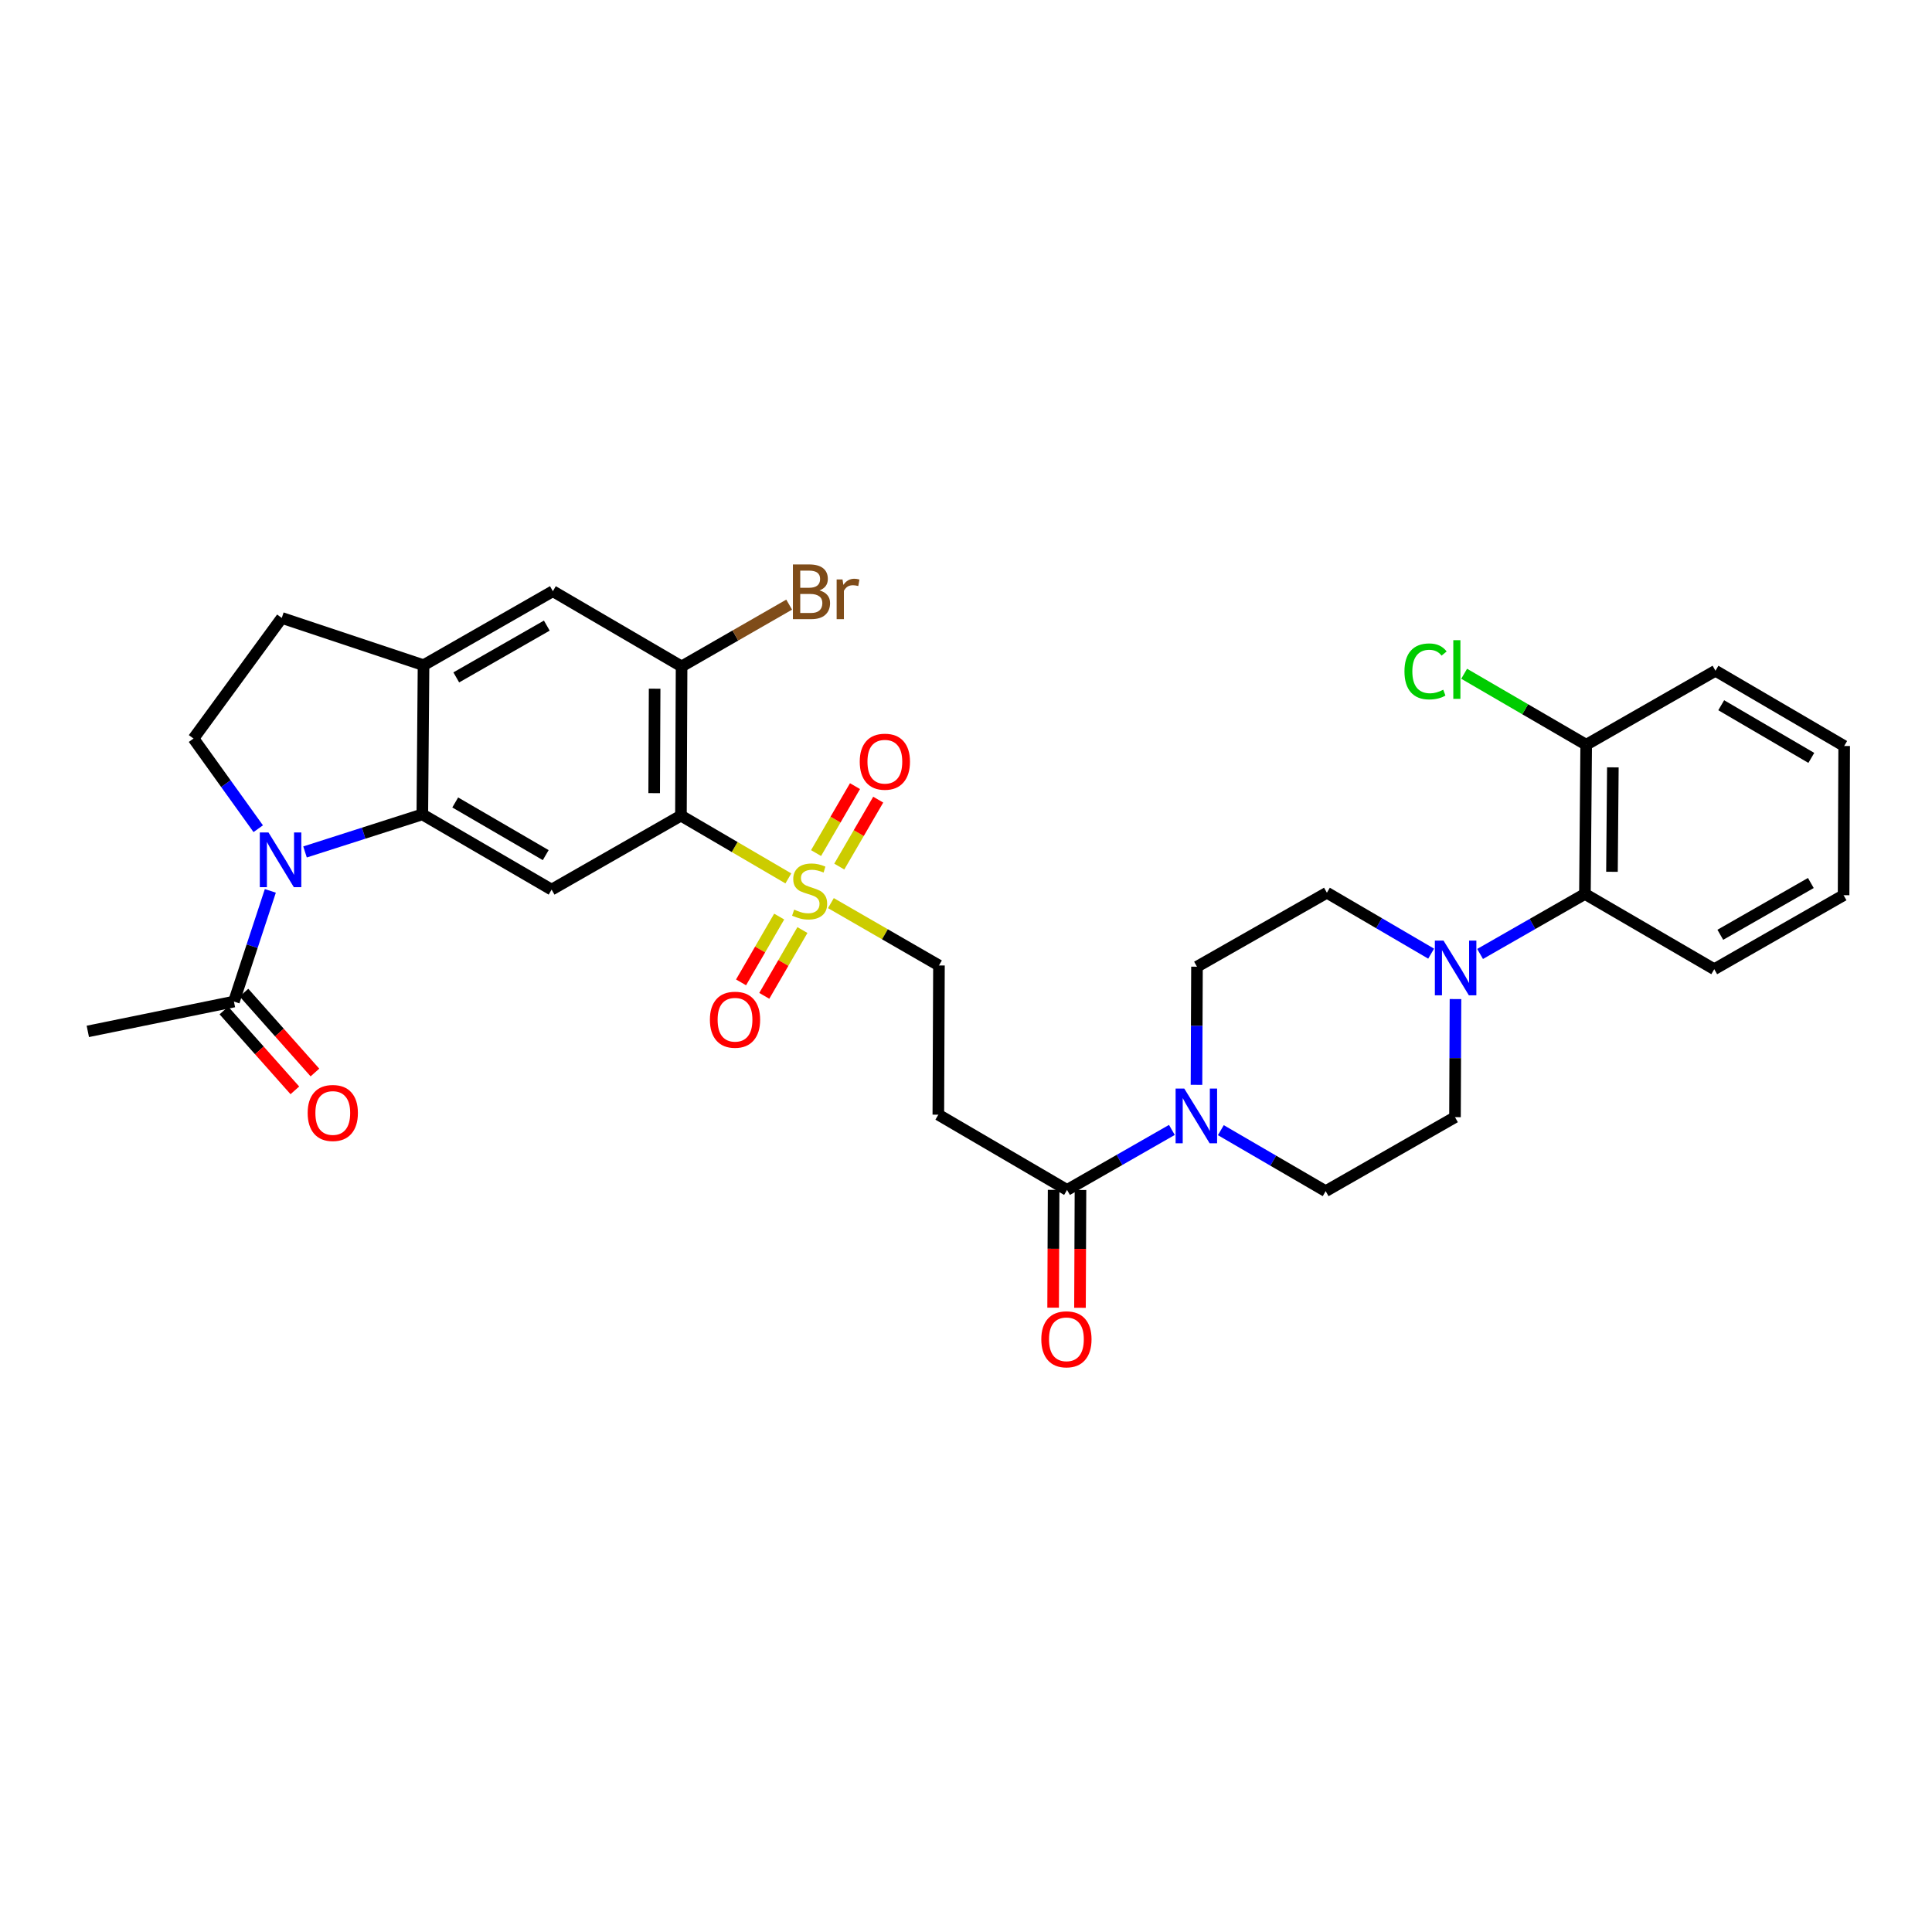 <?xml version='1.0' encoding='iso-8859-1'?>
<svg version='1.1' baseProfile='full'
              xmlns='http://www.w3.org/2000/svg'
                      xmlns:rdkit='http://www.rdkit.org/xml'
                      xmlns:xlink='http://www.w3.org/1999/xlink'
                  xml:space='preserve'
width='1000px' height='1000px' viewBox='0 0 1000 1000'>
<!-- END OF HEADER -->
<rect style='opacity:1.0;fill:#FFFFFF;stroke:none' width='1000' height='1000' x='0' y='0'> </rect>
<path class='bond-0' d='M 408.051,454.664 L 380.253,438.415' style='fill:none;fill-rule:evenodd;stroke:#CCCC00;stroke-width:6px;stroke-linecap:butt;stroke-linejoin:miter;stroke-opacity:1' />
<path class='bond-0' d='M 380.253,438.415 L 352.455,422.166' style='fill:none;fill-rule:evenodd;stroke:#000000;stroke-width:6px;stroke-linecap:butt;stroke-linejoin:miter;stroke-opacity:1' />
<path class='bond-14' d='M 430.072,467.453 L 458.039,483.588' style='fill:none;fill-rule:evenodd;stroke:#CCCC00;stroke-width:6px;stroke-linecap:butt;stroke-linejoin:miter;stroke-opacity:1' />
<path class='bond-14' d='M 458.039,483.588 L 486.005,499.723' style='fill:none;fill-rule:evenodd;stroke:#000000;stroke-width:6px;stroke-linecap:butt;stroke-linejoin:miter;stroke-opacity:1' />
<path class='bond-15' d='M 434.41,448.539 L 444.487,431.218' style='fill:none;fill-rule:evenodd;stroke:#CCCC00;stroke-width:6px;stroke-linecap:butt;stroke-linejoin:miter;stroke-opacity:1' />
<path class='bond-15' d='M 444.487,431.218 L 454.565,413.896' style='fill:none;fill-rule:evenodd;stroke:#FF0000;stroke-width:6px;stroke-linecap:butt;stroke-linejoin:miter;stroke-opacity:1' />
<path class='bond-15' d='M 422.394,441.548 L 432.471,424.227' style='fill:none;fill-rule:evenodd;stroke:#CCCC00;stroke-width:6px;stroke-linecap:butt;stroke-linejoin:miter;stroke-opacity:1' />
<path class='bond-15' d='M 432.471,424.227 L 442.549,406.905' style='fill:none;fill-rule:evenodd;stroke:#FF0000;stroke-width:6px;stroke-linecap:butt;stroke-linejoin:miter;stroke-opacity:1' />
<path class='bond-16' d='M 403.305,474.419 L 393.435,491.447' style='fill:none;fill-rule:evenodd;stroke:#CCCC00;stroke-width:6px;stroke-linecap:butt;stroke-linejoin:miter;stroke-opacity:1' />
<path class='bond-16' d='M 393.435,491.447 L 383.565,508.475' style='fill:none;fill-rule:evenodd;stroke:#FF0000;stroke-width:6px;stroke-linecap:butt;stroke-linejoin:miter;stroke-opacity:1' />
<path class='bond-16' d='M 415.333,481.39 L 405.463,498.418' style='fill:none;fill-rule:evenodd;stroke:#CCCC00;stroke-width:6px;stroke-linecap:butt;stroke-linejoin:miter;stroke-opacity:1' />
<path class='bond-16' d='M 405.463,498.418 L 395.592,515.447' style='fill:none;fill-rule:evenodd;stroke:#FF0000;stroke-width:6px;stroke-linecap:butt;stroke-linejoin:miter;stroke-opacity:1' />
<path class='bond-3' d='M 352.455,422.166 L 285.509,460.466' style='fill:none;fill-rule:evenodd;stroke:#000000;stroke-width:6px;stroke-linecap:butt;stroke-linejoin:miter;stroke-opacity:1' />
<path class='bond-6' d='M 352.455,422.166 L 352.787,344.941' style='fill:none;fill-rule:evenodd;stroke:#000000;stroke-width:6px;stroke-linecap:butt;stroke-linejoin:miter;stroke-opacity:1' />
<path class='bond-6' d='M 338.603,410.523 L 338.835,356.465' style='fill:none;fill-rule:evenodd;stroke:#000000;stroke-width:6px;stroke-linecap:butt;stroke-linejoin:miter;stroke-opacity:1' />
<path class='bond-1' d='M 157.882,440.97 L 188.239,431.248' style='fill:none;fill-rule:evenodd;stroke:#0000FF;stroke-width:6px;stroke-linecap:butt;stroke-linejoin:miter;stroke-opacity:1' />
<path class='bond-1' d='M 188.239,431.248 L 218.595,421.525' style='fill:none;fill-rule:evenodd;stroke:#000000;stroke-width:6px;stroke-linecap:butt;stroke-linejoin:miter;stroke-opacity:1' />
<path class='bond-9' d='M 139.923,461.118 L 130.502,489.762' style='fill:none;fill-rule:evenodd;stroke:#0000FF;stroke-width:6px;stroke-linecap:butt;stroke-linejoin:miter;stroke-opacity:1' />
<path class='bond-9' d='M 130.502,489.762 L 121.081,518.406' style='fill:none;fill-rule:evenodd;stroke:#000000;stroke-width:6px;stroke-linecap:butt;stroke-linejoin:miter;stroke-opacity:1' />
<path class='bond-11' d='M 133.663,428.936 L 116.911,405.602' style='fill:none;fill-rule:evenodd;stroke:#0000FF;stroke-width:6px;stroke-linecap:butt;stroke-linejoin:miter;stroke-opacity:1' />
<path class='bond-11' d='M 116.911,405.602 L 100.158,382.268' style='fill:none;fill-rule:evenodd;stroke:#000000;stroke-width:6px;stroke-linecap:butt;stroke-linejoin:miter;stroke-opacity:1' />
<path class='bond-2' d='M 218.595,421.525 L 285.509,460.466' style='fill:none;fill-rule:evenodd;stroke:#000000;stroke-width:6px;stroke-linecap:butt;stroke-linejoin:miter;stroke-opacity:1' />
<path class='bond-2' d='M 235.624,415.351 L 282.464,442.61' style='fill:none;fill-rule:evenodd;stroke:#000000;stroke-width:6px;stroke-linecap:butt;stroke-linejoin:miter;stroke-opacity:1' />
<path class='bond-32' d='M 218.595,421.525 L 219.22,344.3' style='fill:none;fill-rule:evenodd;stroke:#000000;stroke-width:6px;stroke-linecap:butt;stroke-linejoin:miter;stroke-opacity:1' />
<path class='bond-4' d='M 606.564,584.848 L 579.433,600.376' style='fill:none;fill-rule:evenodd;stroke:#0000FF;stroke-width:6px;stroke-linecap:butt;stroke-linejoin:miter;stroke-opacity:1' />
<path class='bond-4' d='M 579.433,600.376 L 552.302,615.905' style='fill:none;fill-rule:evenodd;stroke:#000000;stroke-width:6px;stroke-linecap:butt;stroke-linejoin:miter;stroke-opacity:1' />
<path class='bond-18' d='M 631.908,584.974 L 659.035,600.76' style='fill:none;fill-rule:evenodd;stroke:#0000FF;stroke-width:6px;stroke-linecap:butt;stroke-linejoin:miter;stroke-opacity:1' />
<path class='bond-18' d='M 659.035,600.76 L 686.162,616.546' style='fill:none;fill-rule:evenodd;stroke:#000000;stroke-width:6px;stroke-linecap:butt;stroke-linejoin:miter;stroke-opacity:1' />
<path class='bond-19' d='M 619.299,561.506 L 619.428,530.935' style='fill:none;fill-rule:evenodd;stroke:#0000FF;stroke-width:6px;stroke-linecap:butt;stroke-linejoin:miter;stroke-opacity:1' />
<path class='bond-19' d='M 619.428,530.935 L 619.556,500.364' style='fill:none;fill-rule:evenodd;stroke:#000000;stroke-width:6px;stroke-linecap:butt;stroke-linejoin:miter;stroke-opacity:1' />
<path class='bond-5' d='M 740.754,493.614 L 713.779,477.843' style='fill:none;fill-rule:evenodd;stroke:#0000FF;stroke-width:6px;stroke-linecap:butt;stroke-linejoin:miter;stroke-opacity:1' />
<path class='bond-5' d='M 713.779,477.843 L 686.803,462.072' style='fill:none;fill-rule:evenodd;stroke:#000000;stroke-width:6px;stroke-linecap:butt;stroke-linejoin:miter;stroke-opacity:1' />
<path class='bond-13' d='M 766.092,493.769 L 793.223,478.237' style='fill:none;fill-rule:evenodd;stroke:#0000FF;stroke-width:6px;stroke-linecap:butt;stroke-linejoin:miter;stroke-opacity:1' />
<path class='bond-13' d='M 793.223,478.237 L 820.354,462.706' style='fill:none;fill-rule:evenodd;stroke:#000000;stroke-width:6px;stroke-linecap:butt;stroke-linejoin:miter;stroke-opacity:1' />
<path class='bond-34' d='M 753.356,517.112 L 753.228,547.679' style='fill:none;fill-rule:evenodd;stroke:#0000FF;stroke-width:6px;stroke-linecap:butt;stroke-linejoin:miter;stroke-opacity:1' />
<path class='bond-34' d='M 753.228,547.679 L 753.099,578.246' style='fill:none;fill-rule:evenodd;stroke:#000000;stroke-width:6px;stroke-linecap:butt;stroke-linejoin:miter;stroke-opacity:1' />
<path class='bond-12' d='M 352.787,344.941 L 286.166,306.001' style='fill:none;fill-rule:evenodd;stroke:#000000;stroke-width:6px;stroke-linecap:butt;stroke-linejoin:miter;stroke-opacity:1' />
<path class='bond-25' d='M 352.787,344.941 L 380.627,328.949' style='fill:none;fill-rule:evenodd;stroke:#000000;stroke-width:6px;stroke-linecap:butt;stroke-linejoin:miter;stroke-opacity:1' />
<path class='bond-25' d='M 380.627,328.949 L 408.467,312.957' style='fill:none;fill-rule:evenodd;stroke:#7F4C19;stroke-width:6px;stroke-linecap:butt;stroke-linejoin:miter;stroke-opacity:1' />
<path class='bond-7' d='M 552.302,615.905 L 485.681,576.956' style='fill:none;fill-rule:evenodd;stroke:#000000;stroke-width:6px;stroke-linecap:butt;stroke-linejoin:miter;stroke-opacity:1' />
<path class='bond-22' d='M 545.351,615.875 L 545.223,646.366' style='fill:none;fill-rule:evenodd;stroke:#000000;stroke-width:6px;stroke-linecap:butt;stroke-linejoin:miter;stroke-opacity:1' />
<path class='bond-22' d='M 545.223,646.366 L 545.095,676.857' style='fill:none;fill-rule:evenodd;stroke:#FF0000;stroke-width:6px;stroke-linecap:butt;stroke-linejoin:miter;stroke-opacity:1' />
<path class='bond-22' d='M 559.253,615.934 L 559.125,646.425' style='fill:none;fill-rule:evenodd;stroke:#000000;stroke-width:6px;stroke-linecap:butt;stroke-linejoin:miter;stroke-opacity:1' />
<path class='bond-22' d='M 559.125,646.425 L 558.997,676.916' style='fill:none;fill-rule:evenodd;stroke:#FF0000;stroke-width:6px;stroke-linecap:butt;stroke-linejoin:miter;stroke-opacity:1' />
<path class='bond-8' d='M 219.22,344.3 L 286.166,306.001' style='fill:none;fill-rule:evenodd;stroke:#000000;stroke-width:6px;stroke-linecap:butt;stroke-linejoin:miter;stroke-opacity:1' />
<path class='bond-8' d='M 236.166,350.622 L 283.027,323.812' style='fill:none;fill-rule:evenodd;stroke:#000000;stroke-width:6px;stroke-linecap:butt;stroke-linejoin:miter;stroke-opacity:1' />
<path class='bond-17' d='M 219.22,344.3 L 145.849,319.841' style='fill:none;fill-rule:evenodd;stroke:#000000;stroke-width:6px;stroke-linecap:butt;stroke-linejoin:miter;stroke-opacity:1' />
<path class='bond-24' d='M 115.885,523.023 L 134.251,543.692' style='fill:none;fill-rule:evenodd;stroke:#000000;stroke-width:6px;stroke-linecap:butt;stroke-linejoin:miter;stroke-opacity:1' />
<path class='bond-24' d='M 134.251,543.692 L 152.616,564.362' style='fill:none;fill-rule:evenodd;stroke:#FF0000;stroke-width:6px;stroke-linecap:butt;stroke-linejoin:miter;stroke-opacity:1' />
<path class='bond-24' d='M 126.277,513.789 L 144.643,534.458' style='fill:none;fill-rule:evenodd;stroke:#000000;stroke-width:6px;stroke-linecap:butt;stroke-linejoin:miter;stroke-opacity:1' />
<path class='bond-24' d='M 144.643,534.458 L 163.008,555.128' style='fill:none;fill-rule:evenodd;stroke:#FF0000;stroke-width:6px;stroke-linecap:butt;stroke-linejoin:miter;stroke-opacity:1' />
<path class='bond-27' d='M 121.081,518.406 L 45.455,533.845' style='fill:none;fill-rule:evenodd;stroke:#000000;stroke-width:6px;stroke-linecap:butt;stroke-linejoin:miter;stroke-opacity:1' />
<path class='bond-10' d='M 485.681,576.956 L 486.005,499.723' style='fill:none;fill-rule:evenodd;stroke:#000000;stroke-width:6px;stroke-linecap:butt;stroke-linejoin:miter;stroke-opacity:1' />
<path class='bond-33' d='M 100.158,382.268 L 145.849,319.841' style='fill:none;fill-rule:evenodd;stroke:#000000;stroke-width:6px;stroke-linecap:butt;stroke-linejoin:miter;stroke-opacity:1' />
<path class='bond-23' d='M 820.354,462.706 L 821.01,385.481' style='fill:none;fill-rule:evenodd;stroke:#000000;stroke-width:6px;stroke-linecap:butt;stroke-linejoin:miter;stroke-opacity:1' />
<path class='bond-23' d='M 834.353,451.24 L 834.813,397.183' style='fill:none;fill-rule:evenodd;stroke:#000000;stroke-width:6px;stroke-linecap:butt;stroke-linejoin:miter;stroke-opacity:1' />
<path class='bond-28' d='M 820.354,462.706 L 887.291,501.654' style='fill:none;fill-rule:evenodd;stroke:#000000;stroke-width:6px;stroke-linecap:butt;stroke-linejoin:miter;stroke-opacity:1' />
<path class='bond-21' d='M 686.162,616.546 L 753.099,578.246' style='fill:none;fill-rule:evenodd;stroke:#000000;stroke-width:6px;stroke-linecap:butt;stroke-linejoin:miter;stroke-opacity:1' />
<path class='bond-20' d='M 619.556,500.364 L 686.803,462.072' style='fill:none;fill-rule:evenodd;stroke:#000000;stroke-width:6px;stroke-linecap:butt;stroke-linejoin:miter;stroke-opacity:1' />
<path class='bond-26' d='M 821.01,385.481 L 789.426,367.109' style='fill:none;fill-rule:evenodd;stroke:#000000;stroke-width:6px;stroke-linecap:butt;stroke-linejoin:miter;stroke-opacity:1' />
<path class='bond-26' d='M 789.426,367.109 L 757.841,348.737' style='fill:none;fill-rule:evenodd;stroke:#00CC00;stroke-width:6px;stroke-linecap:butt;stroke-linejoin:miter;stroke-opacity:1' />
<path class='bond-29' d='M 821.01,385.481 L 887.925,347.181' style='fill:none;fill-rule:evenodd;stroke:#000000;stroke-width:6px;stroke-linecap:butt;stroke-linejoin:miter;stroke-opacity:1' />
<path class='bond-30' d='M 887.291,501.654 L 954.237,463.362' style='fill:none;fill-rule:evenodd;stroke:#000000;stroke-width:6px;stroke-linecap:butt;stroke-linejoin:miter;stroke-opacity:1' />
<path class='bond-30' d='M 890.431,483.843 L 937.292,457.039' style='fill:none;fill-rule:evenodd;stroke:#000000;stroke-width:6px;stroke-linecap:butt;stroke-linejoin:miter;stroke-opacity:1' />
<path class='bond-35' d='M 887.925,347.181 L 954.545,386.13' style='fill:none;fill-rule:evenodd;stroke:#000000;stroke-width:6px;stroke-linecap:butt;stroke-linejoin:miter;stroke-opacity:1' />
<path class='bond-35' d='M 890.901,365.025 L 937.536,392.289' style='fill:none;fill-rule:evenodd;stroke:#000000;stroke-width:6px;stroke-linecap:butt;stroke-linejoin:miter;stroke-opacity:1' />
<path class='bond-31' d='M 954.237,463.362 L 954.545,386.13' style='fill:none;fill-rule:evenodd;stroke:#000000;stroke-width:6px;stroke-linecap:butt;stroke-linejoin:miter;stroke-opacity:1' />
<path  class='atom-0' d='M 411.06 470.819
Q 411.38 470.939, 412.7 471.499
Q 414.02 472.059, 415.46 472.419
Q 416.94 472.739, 418.38 472.739
Q 421.06 472.739, 422.62 471.459
Q 424.18 470.139, 424.18 467.859
Q 424.18 466.299, 423.38 465.339
Q 422.62 464.379, 421.42 463.859
Q 420.22 463.339, 418.22 462.739
Q 415.7 461.979, 414.18 461.259
Q 412.7 460.539, 411.62 459.019
Q 410.58 457.499, 410.58 454.939
Q 410.58 451.379, 412.98 449.179
Q 415.42 446.979, 420.22 446.979
Q 423.5 446.979, 427.22 448.539
L 426.3 451.619
Q 422.9 450.219, 420.34 450.219
Q 417.58 450.219, 416.06 451.379
Q 414.54 452.499, 414.58 454.459
Q 414.58 455.979, 415.34 456.899
Q 416.14 457.819, 417.26 458.339
Q 418.42 458.859, 420.34 459.459
Q 422.9 460.259, 424.42 461.059
Q 425.94 461.859, 427.02 463.499
Q 428.14 465.099, 428.14 467.859
Q 428.14 471.779, 425.5 473.899
Q 422.9 475.979, 418.54 475.979
Q 416.02 475.979, 414.1 475.419
Q 412.22 474.899, 409.98 473.979
L 411.06 470.819
' fill='#CCCC00'/>
<path  class='atom-2' d='M 138.956 430.867
L 148.236 445.867
Q 149.156 447.347, 150.636 450.027
Q 152.116 452.707, 152.196 452.867
L 152.196 430.867
L 155.956 430.867
L 155.956 459.187
L 152.076 459.187
L 142.116 442.787
Q 140.956 440.867, 139.716 438.667
Q 138.516 436.467, 138.156 435.787
L 138.156 459.187
L 134.476 459.187
L 134.476 430.867
L 138.956 430.867
' fill='#0000FF'/>
<path  class='atom-5' d='M 612.972 563.437
L 622.252 578.437
Q 623.172 579.917, 624.652 582.597
Q 626.132 585.277, 626.212 585.437
L 626.212 563.437
L 629.972 563.437
L 629.972 591.757
L 626.092 591.757
L 616.132 575.357
Q 614.972 573.437, 613.732 571.237
Q 612.532 569.037, 612.172 568.357
L 612.172 591.757
L 608.492 591.757
L 608.492 563.437
L 612.972 563.437
' fill='#0000FF'/>
<path  class='atom-6' d='M 747.164 486.861
L 756.444 501.861
Q 757.364 503.341, 758.844 506.021
Q 760.324 508.701, 760.404 508.861
L 760.404 486.861
L 764.164 486.861
L 764.164 515.181
L 760.284 515.181
L 750.324 498.781
Q 749.164 496.861, 747.924 494.661
Q 746.724 492.461, 746.364 491.781
L 746.364 515.181
L 742.684 515.181
L 742.684 486.861
L 747.164 486.861
' fill='#0000FF'/>
<path  class='atom-16' d='M 445.001 394.249
Q 445.001 387.449, 448.361 383.649
Q 451.721 379.849, 458.001 379.849
Q 464.281 379.849, 467.641 383.649
Q 471.001 387.449, 471.001 394.249
Q 471.001 401.129, 467.601 405.049
Q 464.201 408.929, 458.001 408.929
Q 451.761 408.929, 448.361 405.049
Q 445.001 401.169, 445.001 394.249
M 458.001 405.729
Q 462.321 405.729, 464.641 402.849
Q 467.001 399.929, 467.001 394.249
Q 467.001 388.689, 464.641 385.889
Q 462.321 383.049, 458.001 383.049
Q 453.681 383.049, 451.321 385.849
Q 449.001 388.649, 449.001 394.249
Q 449.001 399.969, 451.321 402.849
Q 453.681 405.729, 458.001 405.729
' fill='#FF0000'/>
<path  class='atom-17' d='M 367.444 527.8
Q 367.444 521, 370.804 517.2
Q 374.164 513.4, 380.444 513.4
Q 386.724 513.4, 390.084 517.2
Q 393.444 521, 393.444 527.8
Q 393.444 534.68, 390.044 538.6
Q 386.644 542.48, 380.444 542.48
Q 374.204 542.48, 370.804 538.6
Q 367.444 534.72, 367.444 527.8
M 380.444 539.28
Q 384.764 539.28, 387.084 536.4
Q 389.444 533.48, 389.444 527.8
Q 389.444 522.24, 387.084 519.44
Q 384.764 516.6, 380.444 516.6
Q 376.124 516.6, 373.764 519.4
Q 371.444 522.2, 371.444 527.8
Q 371.444 533.52, 373.764 536.4
Q 376.124 539.28, 380.444 539.28
' fill='#FF0000'/>
<path  class='atom-23' d='M 538.978 693.217
Q 538.978 686.417, 542.338 682.617
Q 545.698 678.817, 551.978 678.817
Q 558.258 678.817, 561.618 682.617
Q 564.978 686.417, 564.978 693.217
Q 564.978 700.097, 561.578 704.017
Q 558.178 707.897, 551.978 707.897
Q 545.738 707.897, 542.338 704.017
Q 538.978 700.137, 538.978 693.217
M 551.978 704.697
Q 556.298 704.697, 558.618 701.817
Q 560.978 698.897, 560.978 693.217
Q 560.978 687.657, 558.618 684.857
Q 556.298 682.017, 551.978 682.017
Q 547.658 682.017, 545.298 684.817
Q 542.978 687.617, 542.978 693.217
Q 542.978 698.937, 545.298 701.817
Q 547.658 704.697, 551.978 704.697
' fill='#FF0000'/>
<path  class='atom-25' d='M 159.248 576.071
Q 159.248 569.271, 162.608 565.471
Q 165.968 561.671, 172.248 561.671
Q 178.528 561.671, 181.888 565.471
Q 185.248 569.271, 185.248 576.071
Q 185.248 582.951, 181.848 586.871
Q 178.448 590.751, 172.248 590.751
Q 166.008 590.751, 162.608 586.871
Q 159.248 582.991, 159.248 576.071
M 172.248 587.551
Q 176.568 587.551, 178.888 584.671
Q 181.248 581.751, 181.248 576.071
Q 181.248 570.511, 178.888 567.711
Q 176.568 564.871, 172.248 564.871
Q 167.928 564.871, 165.568 567.671
Q 163.248 570.471, 163.248 576.071
Q 163.248 581.791, 165.568 584.671
Q 167.928 587.551, 172.248 587.551
' fill='#FF0000'/>
<path  class='atom-26' d='M 424.166 305.597
Q 426.886 306.357, 428.246 308.037
Q 429.646 309.677, 429.646 312.117
Q 429.646 316.037, 427.126 318.277
Q 424.646 320.477, 419.926 320.477
L 410.406 320.477
L 410.406 292.157
L 418.766 292.157
Q 423.606 292.157, 426.046 294.117
Q 428.486 296.077, 428.486 299.677
Q 428.486 303.957, 424.166 305.597
M 414.206 295.357
L 414.206 304.237
L 418.766 304.237
Q 421.566 304.237, 423.006 303.117
Q 424.486 301.957, 424.486 299.677
Q 424.486 295.357, 418.766 295.357
L 414.206 295.357
M 419.926 317.277
Q 422.686 317.277, 424.166 315.957
Q 425.646 314.637, 425.646 312.117
Q 425.646 309.797, 424.006 308.637
Q 422.406 307.437, 419.326 307.437
L 414.206 307.437
L 414.206 317.277
L 419.926 317.277
' fill='#7F4C19'/>
<path  class='atom-26' d='M 436.086 299.917
L 436.526 302.757
Q 438.686 299.557, 442.206 299.557
Q 443.326 299.557, 444.846 299.957
L 444.246 303.317
Q 442.526 302.917, 441.566 302.917
Q 439.886 302.917, 438.766 303.597
Q 437.686 304.237, 436.806 305.797
L 436.806 320.477
L 433.046 320.477
L 433.046 299.917
L 436.086 299.917
' fill='#7F4C19'/>
<path  class='atom-27' d='M 726.945 347.52
Q 726.945 340.48, 730.225 336.8
Q 733.545 333.08, 739.825 333.08
Q 745.665 333.08, 748.785 337.2
L 746.145 339.36
Q 743.865 336.36, 739.825 336.36
Q 735.545 336.36, 733.265 339.24
Q 731.025 342.08, 731.025 347.52
Q 731.025 353.12, 733.345 356
Q 735.705 358.88, 740.265 358.88
Q 743.385 358.88, 747.025 357
L 748.145 360
Q 746.665 360.96, 744.425 361.52
Q 742.185 362.08, 739.705 362.08
Q 733.545 362.08, 730.225 358.32
Q 726.945 354.56, 726.945 347.52
' fill='#00CC00'/>
<path  class='atom-27' d='M 752.225 331.36
L 755.905 331.36
L 755.905 361.72
L 752.225 361.72
L 752.225 331.36
' fill='#00CC00'/>
</svg>
